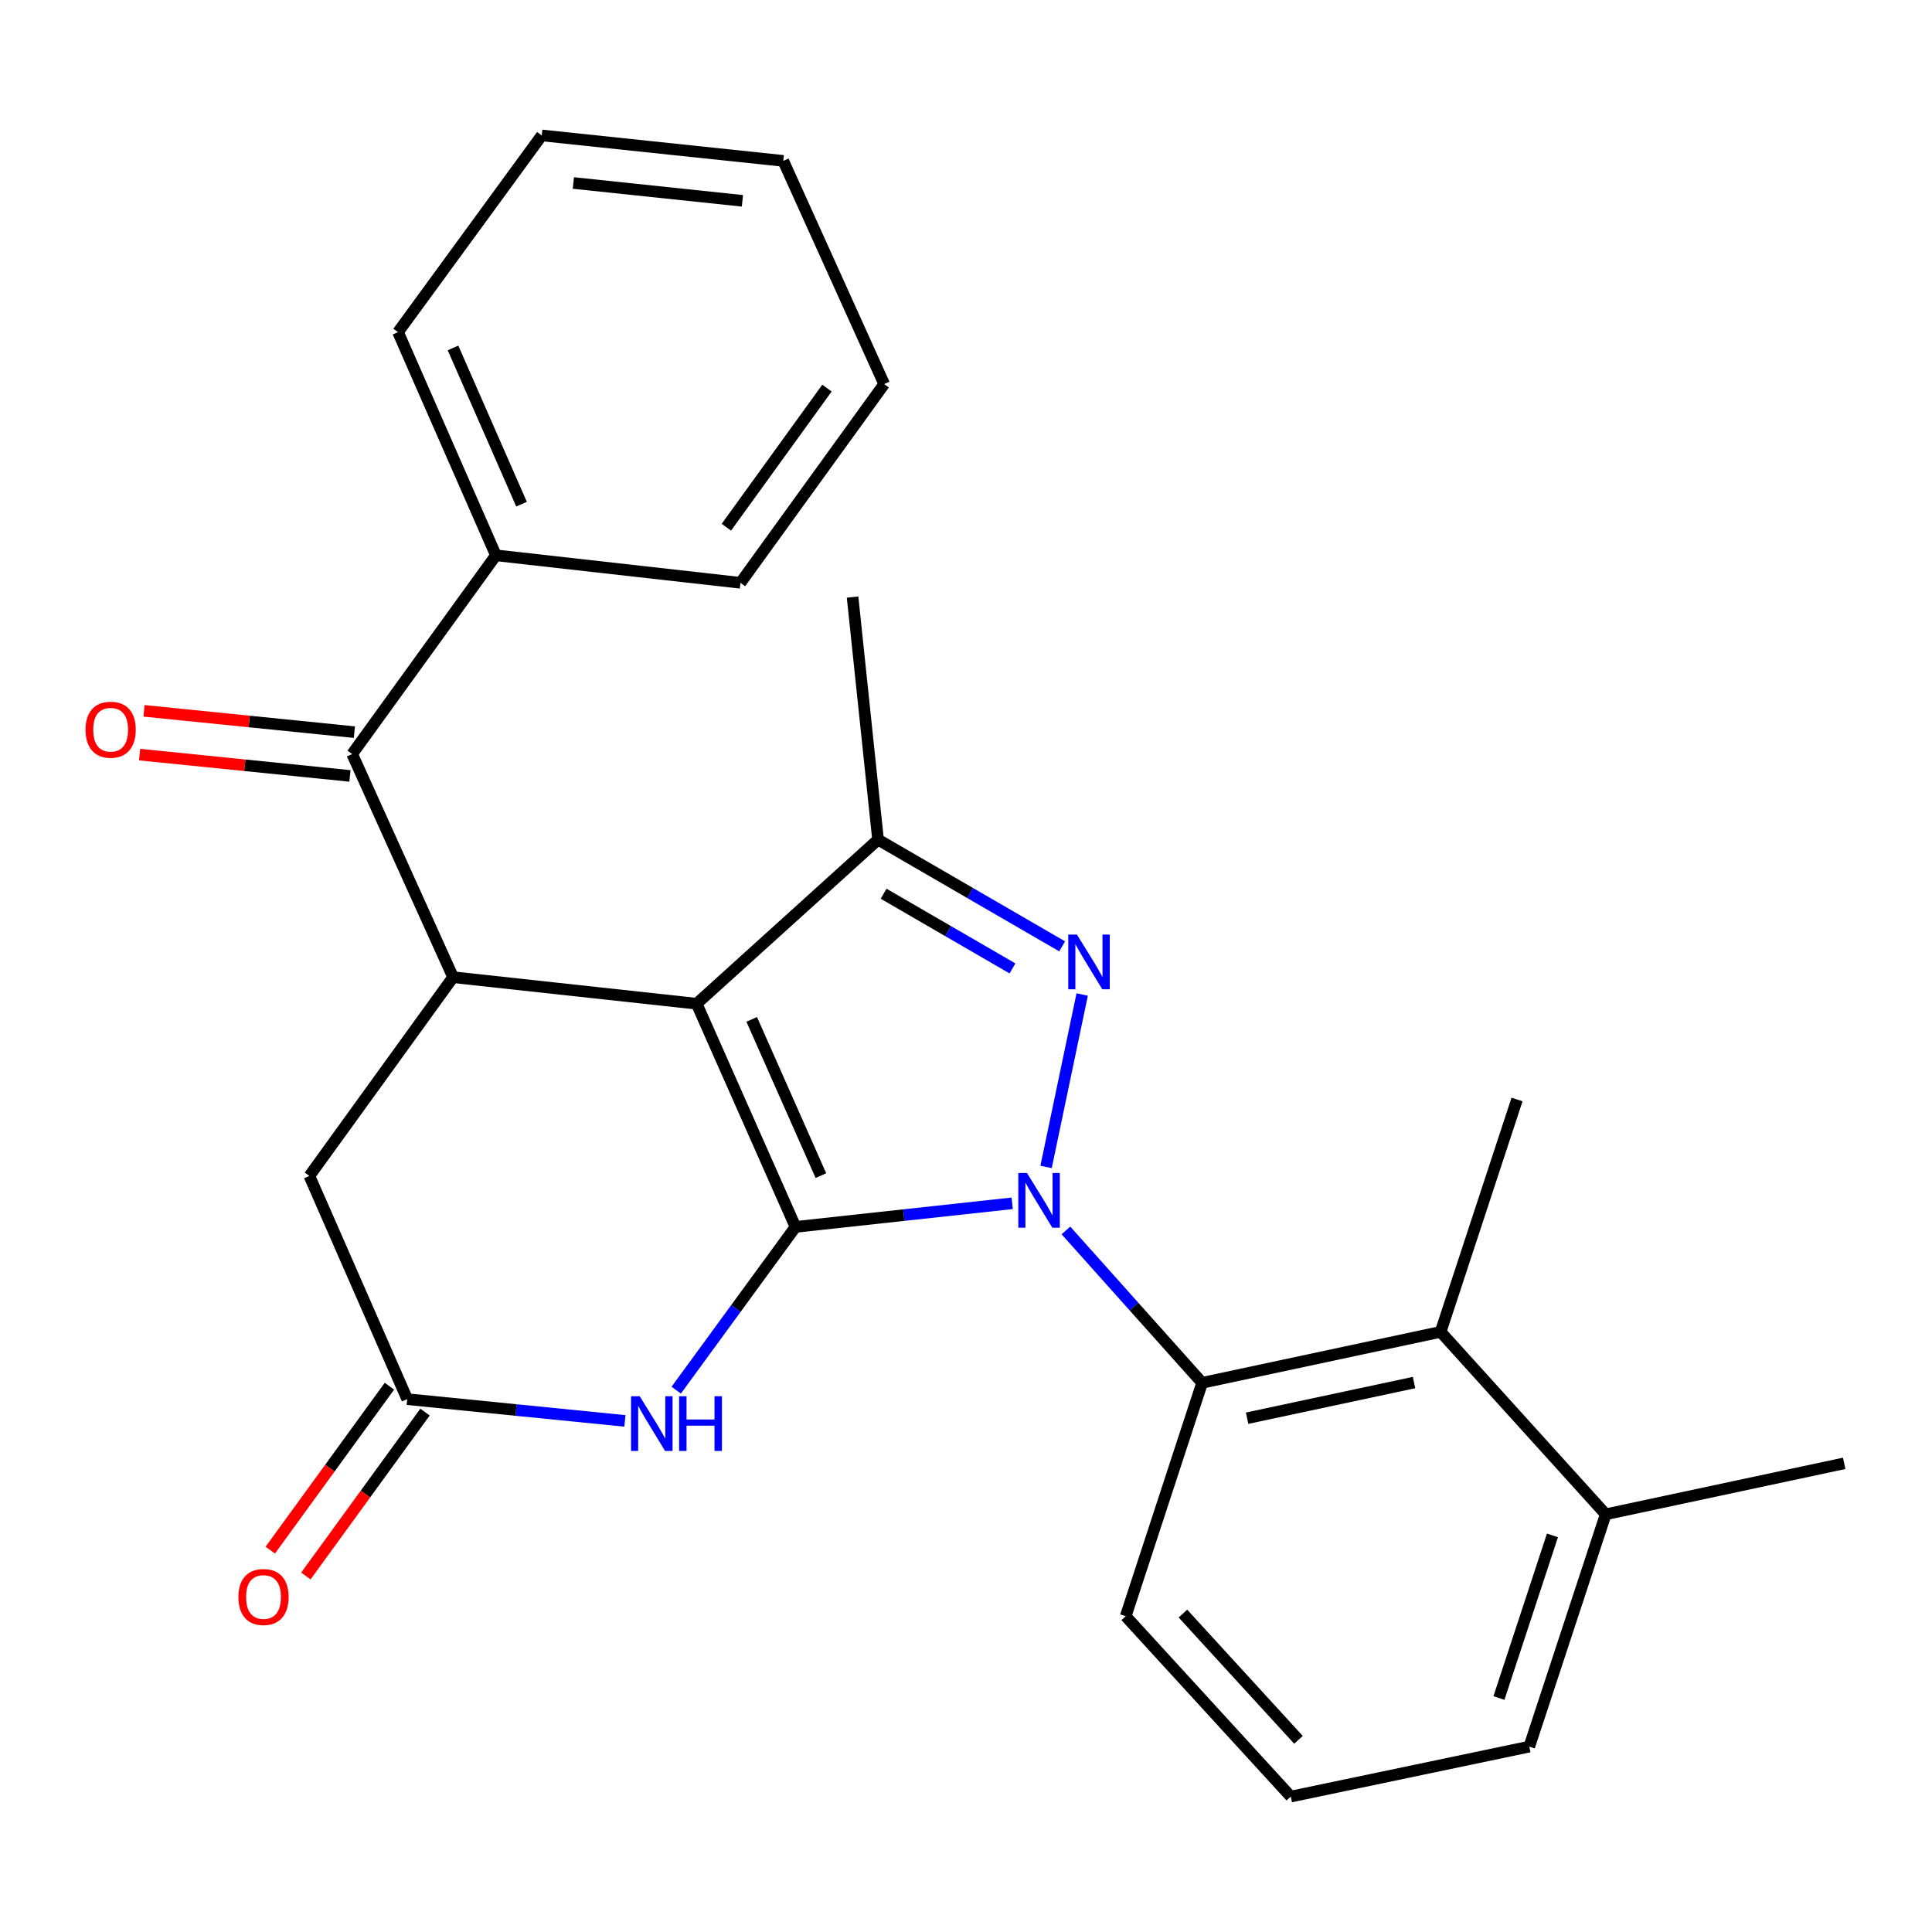 <?xml version='1.0' encoding='iso-8859-1'?>
<svg version='1.1' baseProfile='full'
              xmlns='http://www.w3.org/2000/svg'
                      xmlns:rdkit='http://www.rdkit.org/xml'
                      xmlns:xlink='http://www.w3.org/1999/xlink'
                  xml:space='preserve'
width='1000px' height='1000px' viewBox='0 0 1000 1000'>
<!-- END OF HEADER -->
<rect style='opacity:1.0;fill:#FFFFFF;stroke:none' width='1000' height='1000' x='0' y='0'> </rect>
<path class='bond-0' d='M 411.744,635.045 L 467.826,628.939' style='fill:none;fill-rule:evenodd;stroke:#000000;stroke-width:6px;stroke-linecap:butt;stroke-linejoin:miter;stroke-opacity:1' />
<path class='bond-0' d='M 467.826,628.939 L 523.908,622.832' style='fill:none;fill-rule:evenodd;stroke:#0000FF;stroke-width:6px;stroke-linecap:butt;stroke-linejoin:miter;stroke-opacity:1' />
<path class='bond-1' d='M 411.744,635.045 L 360.588,519.524' style='fill:none;fill-rule:evenodd;stroke:#000000;stroke-width:6px;stroke-linecap:butt;stroke-linejoin:miter;stroke-opacity:1' />
<path class='bond-1' d='M 424.896,608.495 L 389.087,527.63' style='fill:none;fill-rule:evenodd;stroke:#000000;stroke-width:6px;stroke-linecap:butt;stroke-linejoin:miter;stroke-opacity:1' />
<path class='bond-4' d='M 411.744,635.045 L 380.881,677.292' style='fill:none;fill-rule:evenodd;stroke:#000000;stroke-width:6px;stroke-linecap:butt;stroke-linejoin:miter;stroke-opacity:1' />
<path class='bond-4' d='M 380.881,677.292 L 350.017,719.539' style='fill:none;fill-rule:evenodd;stroke:#0000FF;stroke-width:6px;stroke-linecap:butt;stroke-linejoin:miter;stroke-opacity:1' />
<path class='bond-2' d='M 541.445,604.004 L 560.136,514.757' style='fill:none;fill-rule:evenodd;stroke:#0000FF;stroke-width:6px;stroke-linecap:butt;stroke-linejoin:miter;stroke-opacity:1' />
<path class='bond-6' d='M 551.725,636.874 L 586.976,676.31' style='fill:none;fill-rule:evenodd;stroke:#0000FF;stroke-width:6px;stroke-linecap:butt;stroke-linejoin:miter;stroke-opacity:1' />
<path class='bond-6' d='M 586.976,676.31 L 622.227,715.746' style='fill:none;fill-rule:evenodd;stroke:#000000;stroke-width:6px;stroke-linecap:butt;stroke-linejoin:miter;stroke-opacity:1' />
<path class='bond-3' d='M 360.588,519.524 L 454.474,434.597' style='fill:none;fill-rule:evenodd;stroke:#000000;stroke-width:6px;stroke-linecap:butt;stroke-linejoin:miter;stroke-opacity:1' />
<path class='bond-5' d='M 360.588,519.524 L 234.514,505.795' style='fill:none;fill-rule:evenodd;stroke:#000000;stroke-width:6px;stroke-linecap:butt;stroke-linejoin:miter;stroke-opacity:1' />
<path class='bond-26' d='M 549.774,489.833 L 502.124,462.215' style='fill:none;fill-rule:evenodd;stroke:#0000FF;stroke-width:6px;stroke-linecap:butt;stroke-linejoin:miter;stroke-opacity:1' />
<path class='bond-26' d='M 502.124,462.215 L 454.474,434.597' style='fill:none;fill-rule:evenodd;stroke:#000000;stroke-width:6px;stroke-linecap:butt;stroke-linejoin:miter;stroke-opacity:1' />
<path class='bond-26' d='M 524.058,501.252 L 490.703,481.92' style='fill:none;fill-rule:evenodd;stroke:#0000FF;stroke-width:6px;stroke-linecap:butt;stroke-linejoin:miter;stroke-opacity:1' />
<path class='bond-26' d='M 490.703,481.92 L 457.348,462.587' style='fill:none;fill-rule:evenodd;stroke:#000000;stroke-width:6px;stroke-linecap:butt;stroke-linejoin:miter;stroke-opacity:1' />
<path class='bond-15' d='M 454.474,434.597 L 441.289,309.041' style='fill:none;fill-rule:evenodd;stroke:#000000;stroke-width:6px;stroke-linecap:butt;stroke-linejoin:miter;stroke-opacity:1' />
<path class='bond-8' d='M 323.45,735.46 L 267.113,729.829' style='fill:none;fill-rule:evenodd;stroke:#0000FF;stroke-width:6px;stroke-linecap:butt;stroke-linejoin:miter;stroke-opacity:1' />
<path class='bond-8' d='M 267.113,729.829 L 210.777,724.198' style='fill:none;fill-rule:evenodd;stroke:#000000;stroke-width:6px;stroke-linecap:butt;stroke-linejoin:miter;stroke-opacity:1' />
<path class='bond-7' d='M 234.514,505.795 L 182.282,390.286' style='fill:none;fill-rule:evenodd;stroke:#000000;stroke-width:6px;stroke-linecap:butt;stroke-linejoin:miter;stroke-opacity:1' />
<path class='bond-27' d='M 234.514,505.795 L 160.14,608.664' style='fill:none;fill-rule:evenodd;stroke:#000000;stroke-width:6px;stroke-linecap:butt;stroke-linejoin:miter;stroke-opacity:1' />
<path class='bond-9' d='M 622.227,715.746 L 745.657,689.377' style='fill:none;fill-rule:evenodd;stroke:#000000;stroke-width:6px;stroke-linecap:butt;stroke-linejoin:miter;stroke-opacity:1' />
<path class='bond-9' d='M 645.5,734.064 L 731.901,715.606' style='fill:none;fill-rule:evenodd;stroke:#000000;stroke-width:6px;stroke-linecap:butt;stroke-linejoin:miter;stroke-opacity:1' />
<path class='bond-16' d='M 622.227,715.746 L 582.661,836.557' style='fill:none;fill-rule:evenodd;stroke:#000000;stroke-width:6px;stroke-linecap:butt;stroke-linejoin:miter;stroke-opacity:1' />
<path class='bond-11' d='M 183.43,378.956 L 128.995,373.441' style='fill:none;fill-rule:evenodd;stroke:#000000;stroke-width:6px;stroke-linecap:butt;stroke-linejoin:miter;stroke-opacity:1' />
<path class='bond-11' d='M 128.995,373.441 L 74.56,367.926' style='fill:none;fill-rule:evenodd;stroke:#FF0000;stroke-width:6px;stroke-linecap:butt;stroke-linejoin:miter;stroke-opacity:1' />
<path class='bond-11' d='M 181.134,401.616 L 126.699,396.1' style='fill:none;fill-rule:evenodd;stroke:#000000;stroke-width:6px;stroke-linecap:butt;stroke-linejoin:miter;stroke-opacity:1' />
<path class='bond-11' d='M 126.699,396.1 L 72.264,390.585' style='fill:none;fill-rule:evenodd;stroke:#FF0000;stroke-width:6px;stroke-linecap:butt;stroke-linejoin:miter;stroke-opacity:1' />
<path class='bond-13' d='M 182.282,390.286 L 256.682,287.43' style='fill:none;fill-rule:evenodd;stroke:#000000;stroke-width:6px;stroke-linecap:butt;stroke-linejoin:miter;stroke-opacity:1' />
<path class='bond-10' d='M 210.777,724.198 L 160.14,608.664' style='fill:none;fill-rule:evenodd;stroke:#000000;stroke-width:6px;stroke-linecap:butt;stroke-linejoin:miter;stroke-opacity:1' />
<path class='bond-12' d='M 201.566,717.502 L 170.727,759.923' style='fill:none;fill-rule:evenodd;stroke:#000000;stroke-width:6px;stroke-linecap:butt;stroke-linejoin:miter;stroke-opacity:1' />
<path class='bond-12' d='M 170.727,759.923 L 139.888,802.345' style='fill:none;fill-rule:evenodd;stroke:#FF0000;stroke-width:6px;stroke-linecap:butt;stroke-linejoin:miter;stroke-opacity:1' />
<path class='bond-12' d='M 219.988,730.895 L 189.149,773.316' style='fill:none;fill-rule:evenodd;stroke:#000000;stroke-width:6px;stroke-linecap:butt;stroke-linejoin:miter;stroke-opacity:1' />
<path class='bond-12' d='M 189.149,773.316 L 158.31,815.737' style='fill:none;fill-rule:evenodd;stroke:#FF0000;stroke-width:6px;stroke-linecap:butt;stroke-linejoin:miter;stroke-opacity:1' />
<path class='bond-14' d='M 745.657,689.377 L 831.115,783.794' style='fill:none;fill-rule:evenodd;stroke:#000000;stroke-width:6px;stroke-linecap:butt;stroke-linejoin:miter;stroke-opacity:1' />
<path class='bond-17' d='M 745.657,689.377 L 785.21,569.098' style='fill:none;fill-rule:evenodd;stroke:#000000;stroke-width:6px;stroke-linecap:butt;stroke-linejoin:miter;stroke-opacity:1' />
<path class='bond-21' d='M 256.682,287.43 L 206.019,171.908' style='fill:none;fill-rule:evenodd;stroke:#000000;stroke-width:6px;stroke-linecap:butt;stroke-linejoin:miter;stroke-opacity:1' />
<path class='bond-21' d='M 269.94,260.954 L 234.477,180.089' style='fill:none;fill-rule:evenodd;stroke:#000000;stroke-width:6px;stroke-linecap:butt;stroke-linejoin:miter;stroke-opacity:1' />
<path class='bond-22' d='M 256.682,287.43 L 383.263,301.664' style='fill:none;fill-rule:evenodd;stroke:#000000;stroke-width:6px;stroke-linecap:butt;stroke-linejoin:miter;stroke-opacity:1' />
<path class='bond-20' d='M 831.115,783.794 L 954.545,757.425' style='fill:none;fill-rule:evenodd;stroke:#000000;stroke-width:6px;stroke-linecap:butt;stroke-linejoin:miter;stroke-opacity:1' />
<path class='bond-28' d='M 831.115,783.794 L 791.55,904.048' style='fill:none;fill-rule:evenodd;stroke:#000000;stroke-width:6px;stroke-linecap:butt;stroke-linejoin:miter;stroke-opacity:1' />
<path class='bond-28' d='M 803.546,794.714 L 775.85,878.892' style='fill:none;fill-rule:evenodd;stroke:#000000;stroke-width:6px;stroke-linecap:butt;stroke-linejoin:miter;stroke-opacity:1' />
<path class='bond-18' d='M 582.661,836.557 L 668.107,929.911' style='fill:none;fill-rule:evenodd;stroke:#000000;stroke-width:6px;stroke-linecap:butt;stroke-linejoin:miter;stroke-opacity:1' />
<path class='bond-18' d='M 612.279,835.183 L 672.091,900.531' style='fill:none;fill-rule:evenodd;stroke:#000000;stroke-width:6px;stroke-linecap:butt;stroke-linejoin:miter;stroke-opacity:1' />
<path class='bond-19' d='M 668.107,929.911 L 791.55,904.048' style='fill:none;fill-rule:evenodd;stroke:#000000;stroke-width:6px;stroke-linecap:butt;stroke-linejoin:miter;stroke-opacity:1' />
<path class='bond-23' d='M 206.019,171.908 L 280.406,70.089' style='fill:none;fill-rule:evenodd;stroke:#000000;stroke-width:6px;stroke-linecap:butt;stroke-linejoin:miter;stroke-opacity:1' />
<path class='bond-24' d='M 383.263,301.664 L 457.65,198.795' style='fill:none;fill-rule:evenodd;stroke:#000000;stroke-width:6px;stroke-linecap:butt;stroke-linejoin:miter;stroke-opacity:1' />
<path class='bond-24' d='M 375.965,272.888 L 428.036,200.88' style='fill:none;fill-rule:evenodd;stroke:#000000;stroke-width:6px;stroke-linecap:butt;stroke-linejoin:miter;stroke-opacity:1' />
<path class='bond-29' d='M 280.406,70.089 L 405.418,83.273' style='fill:none;fill-rule:evenodd;stroke:#000000;stroke-width:6px;stroke-linecap:butt;stroke-linejoin:miter;stroke-opacity:1' />
<path class='bond-29' d='M 296.769,94.716 L 384.277,103.946' style='fill:none;fill-rule:evenodd;stroke:#000000;stroke-width:6px;stroke-linecap:butt;stroke-linejoin:miter;stroke-opacity:1' />
<path class='bond-25' d='M 457.65,198.795 L 405.418,83.273' style='fill:none;fill-rule:evenodd;stroke:#000000;stroke-width:6px;stroke-linecap:butt;stroke-linejoin:miter;stroke-opacity:1' />
<path  class='atom-1' d='M 531.559 607.157
L 540.839 622.157
Q 541.759 623.637, 543.239 626.317
Q 544.719 628.997, 544.799 629.157
L 544.799 607.157
L 548.559 607.157
L 548.559 635.477
L 544.679 635.477
L 534.719 619.077
Q 533.559 617.157, 532.319 614.957
Q 531.119 612.757, 530.759 612.077
L 530.759 635.477
L 527.079 635.477
L 527.079 607.157
L 531.559 607.157
' fill='#0000FF'/>
<path  class='atom-3' d='M 557.409 483.727
L 566.689 498.727
Q 567.609 500.207, 569.089 502.887
Q 570.569 505.567, 570.649 505.727
L 570.649 483.727
L 574.409 483.727
L 574.409 512.047
L 570.529 512.047
L 560.569 495.647
Q 559.409 493.727, 558.169 491.527
Q 556.969 489.327, 556.609 488.647
L 556.609 512.047
L 552.929 512.047
L 552.929 483.727
L 557.409 483.727
' fill='#0000FF'/>
<path  class='atom-5' d='M 331.11 722.691
L 340.39 737.691
Q 341.31 739.171, 342.79 741.851
Q 344.27 744.531, 344.35 744.691
L 344.35 722.691
L 348.11 722.691
L 348.11 751.011
L 344.23 751.011
L 334.27 734.611
Q 333.11 732.691, 331.87 730.491
Q 330.67 728.291, 330.31 727.611
L 330.31 751.011
L 326.63 751.011
L 326.63 722.691
L 331.11 722.691
' fill='#0000FF'/>
<path  class='atom-5' d='M 351.51 722.691
L 355.35 722.691
L 355.35 734.731
L 369.83 734.731
L 369.83 722.691
L 373.67 722.691
L 373.67 751.011
L 369.83 751.011
L 369.83 737.931
L 355.35 737.931
L 355.35 751.011
L 351.51 751.011
L 351.51 722.691
' fill='#0000FF'/>
<path  class='atom-12' d='M 44.271 377.7
Q 44.271 370.9, 47.631 367.1
Q 50.991 363.3, 57.271 363.3
Q 63.551 363.3, 66.911 367.1
Q 70.271 370.9, 70.271 377.7
Q 70.271 384.58, 66.871 388.5
Q 63.471 392.38, 57.271 392.38
Q 51.031 392.38, 47.631 388.5
Q 44.271 384.62, 44.271 377.7
M 57.271 389.18
Q 61.591 389.18, 63.911 386.3
Q 66.271 383.38, 66.271 377.7
Q 66.271 372.14, 63.911 369.34
Q 61.591 366.5, 57.271 366.5
Q 52.951 366.5, 50.591 369.3
Q 48.271 372.1, 48.271 377.7
Q 48.271 383.42, 50.591 386.3
Q 52.951 389.18, 57.271 389.18
' fill='#FF0000'/>
<path  class='atom-13' d='M 123.39 826.603
Q 123.39 819.803, 126.75 816.003
Q 130.11 812.203, 136.39 812.203
Q 142.67 812.203, 146.03 816.003
Q 149.39 819.803, 149.39 826.603
Q 149.39 833.483, 145.99 837.403
Q 142.59 841.283, 136.39 841.283
Q 130.15 841.283, 126.75 837.403
Q 123.39 833.523, 123.39 826.603
M 136.39 838.083
Q 140.71 838.083, 143.03 835.203
Q 145.39 832.283, 145.39 826.603
Q 145.39 821.043, 143.03 818.243
Q 140.71 815.403, 136.39 815.403
Q 132.07 815.403, 129.71 818.203
Q 127.39 821.003, 127.39 826.603
Q 127.39 832.323, 129.71 835.203
Q 132.07 838.083, 136.39 838.083
' fill='#FF0000'/>
</svg>
